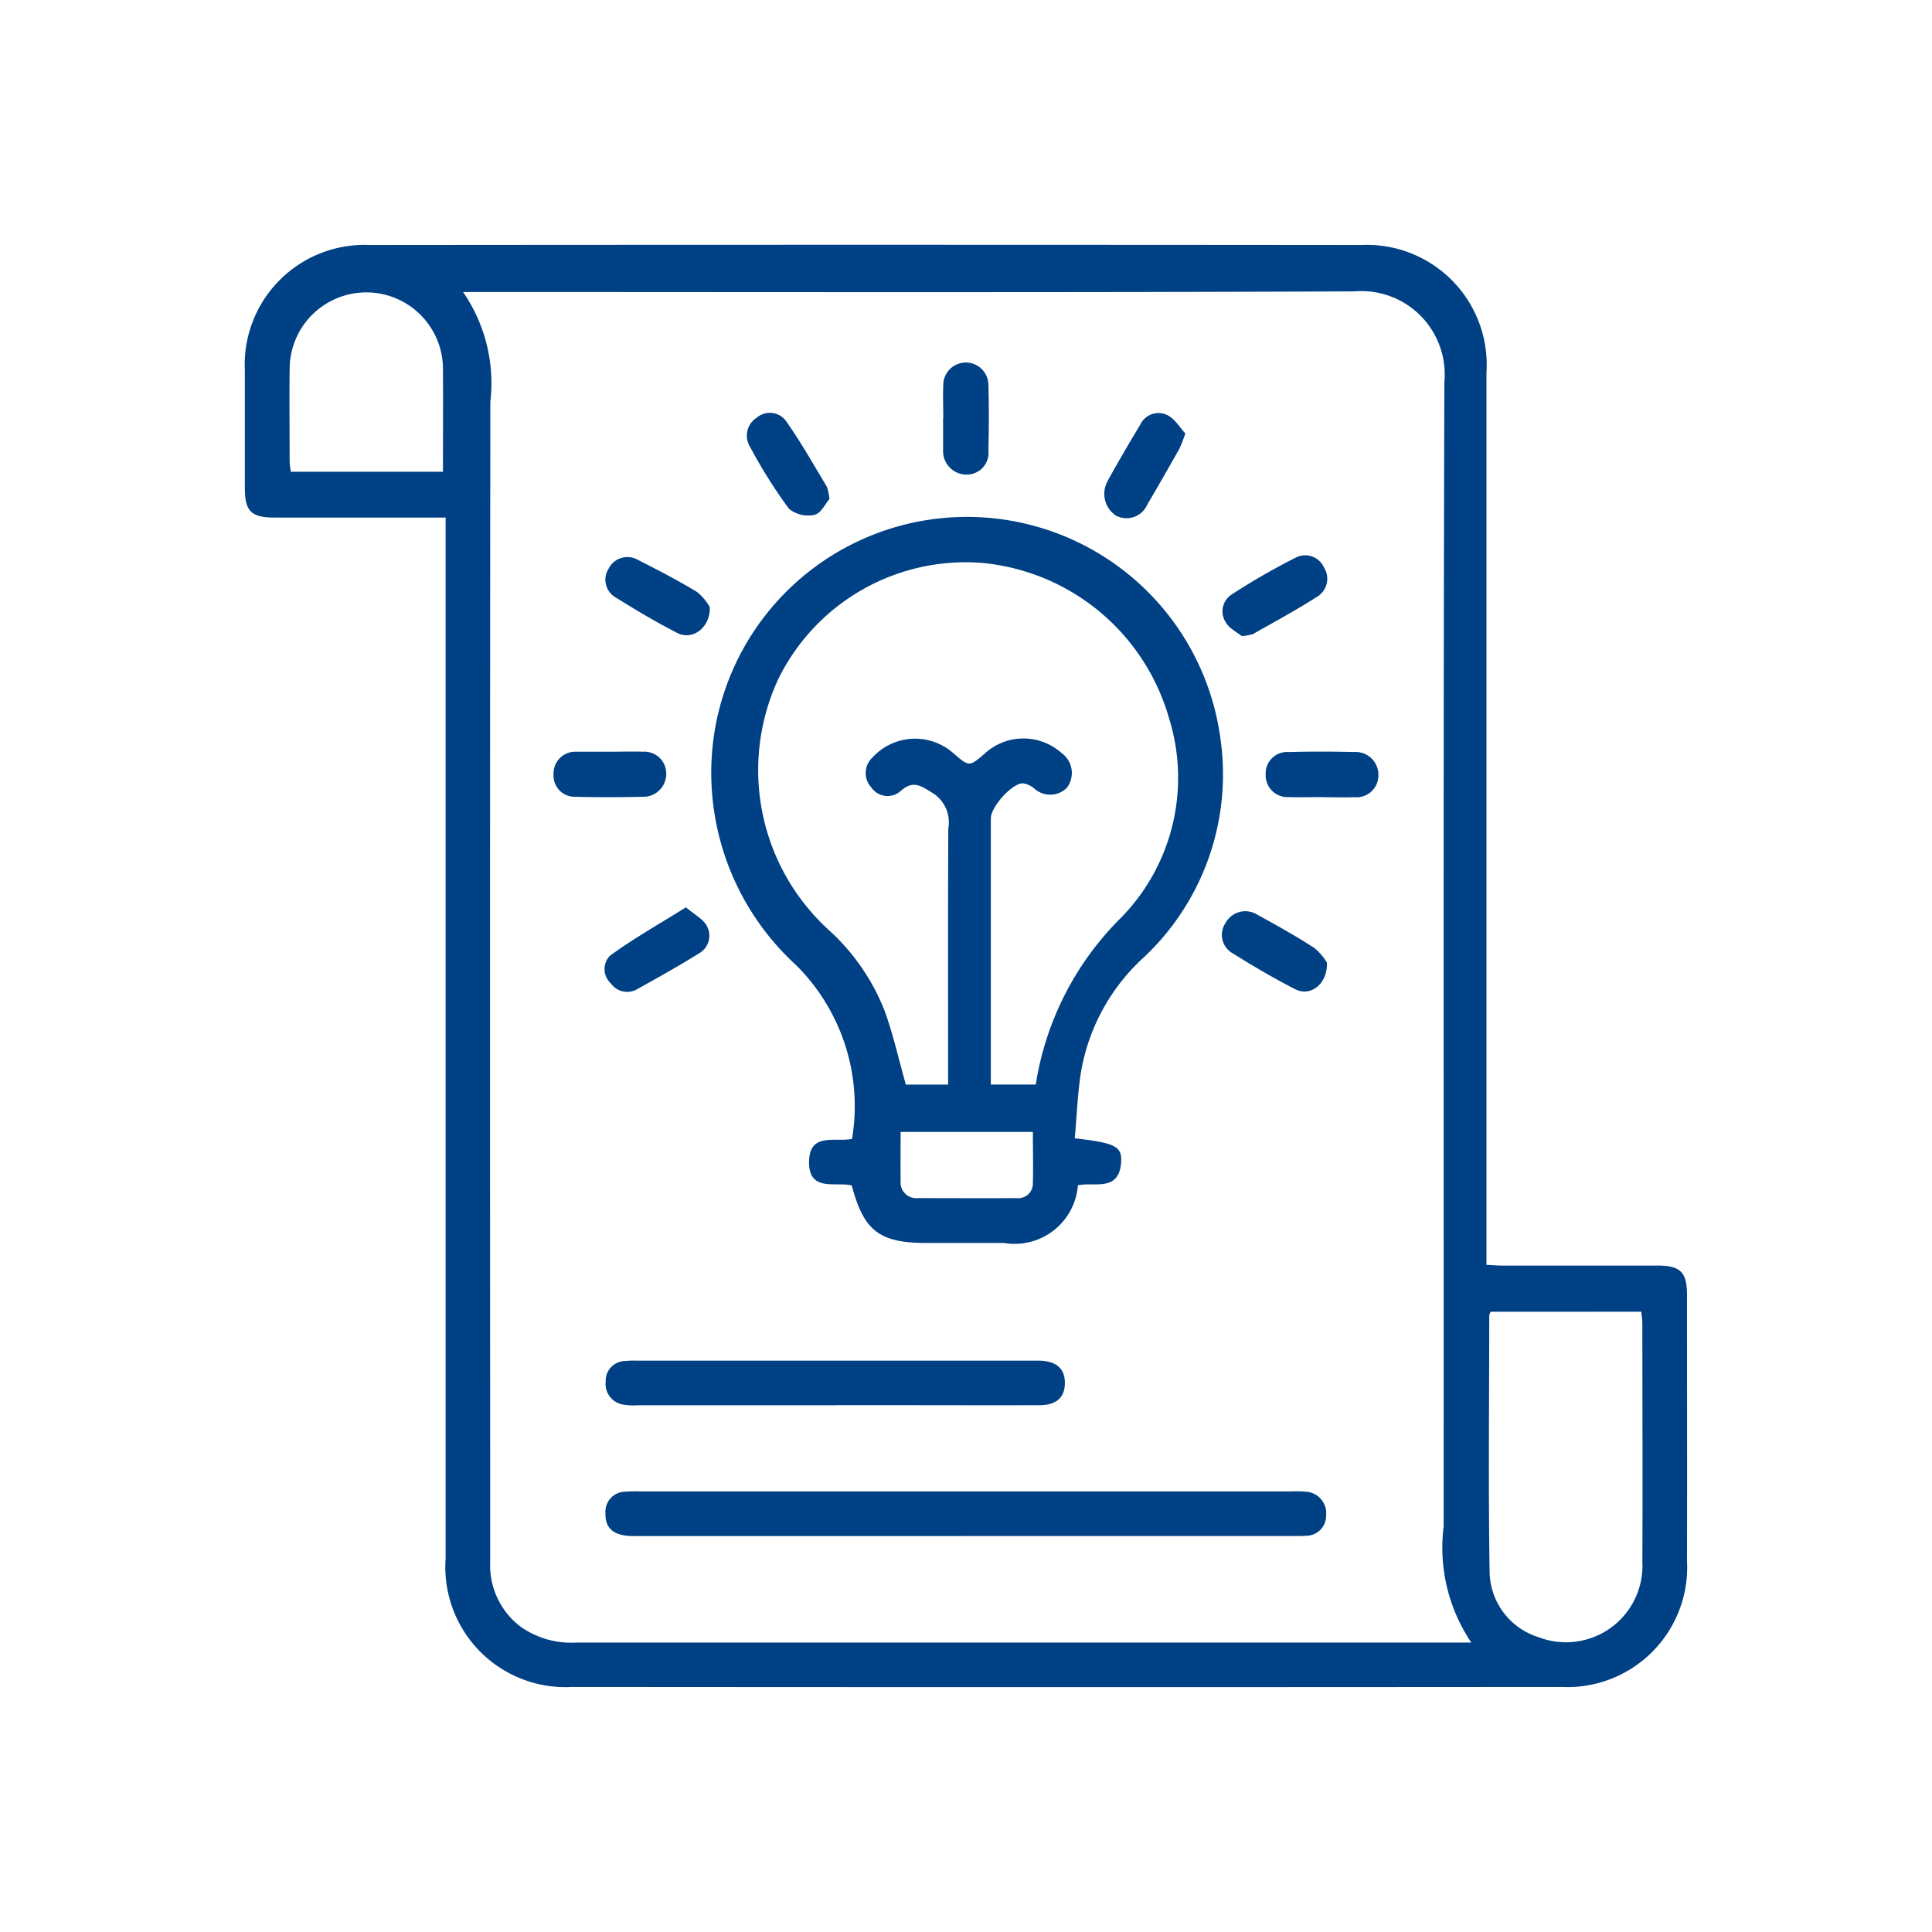 <svg xmlns="http://www.w3.org/2000/svg" xmlns:xlink="http://www.w3.org/1999/xlink" width="63" height="63" viewBox="0 0 63 63"><defs><clipPath id="clip-path"><rect id="Rectangle_93" data-name="Rectangle 93" width="47.031" height="47.035" fill="#004084"></rect></clipPath></defs><g id="Group_108" data-name="Group 108" transform="translate(-537 -679)"><rect id="Rectangle_69" data-name="Rectangle 69" width="63" height="63" transform="translate(537 679)" fill="none"></rect><g id="Group_97" data-name="Group 97" transform="translate(544.984 686.983)"><g id="Group_96" data-name="Group 96" clip-path="url(#clip-path)"><path id="Path_210" data-name="Path 210" d="M6.544,8.894H5.974c-1.673,0-3.347,0-5.02,0C.207,8.891,0,8.684,0,7.929,0,6.65,0,5.371,0,4.092A3.906,3.906,0,0,1,4.087.007q16.151-.015,32.3,0a3.908,3.908,0,0,1,4.1,4.165q0,14.209,0,28.418v.671c.185.009.35.025.515.025,1.689,0,3.379,0,5.068,0,.742,0,.957.215.957.958,0,2.889.007,5.778,0,8.668a3.906,3.906,0,0,1-4.1,4.114q-16.127.013-32.255,0a3.916,3.916,0,0,1-4.125-4.187q0-16.625,0-33.249v-.7M39.992,45.576a5.532,5.532,0,0,1-.9-3.783c.007-12.44-.015-24.88.023-37.32a2.718,2.718,0,0,0-2.933-2.955c-9.472.042-18.944.021-28.416.021H7.116a5.242,5.242,0,0,1,.889,3.583Q7.989,22.219,8,39.316c0,1.216,0,2.431,0,3.647a2.514,2.514,0,0,0,.994,2.1,2.865,2.865,0,0,0,1.83.515q14.279,0,28.558,0h.609m.632-10.786a.5.5,0,0,0-.045.122c0,2.778-.032,5.557.012,8.335A2.265,2.265,0,0,0,42.177,45.4a2.494,2.494,0,0,0,3.394-2.46c.013-2.589,0-5.178,0-7.767,0-.122-.021-.243-.034-.383ZM6.461,7.4c0-1.143.005-2.244,0-3.344a2.5,2.5,0,1,0-5-.009c-.013,1.009,0,2.018,0,3.027A2.6,2.6,0,0,0,1.5,7.4Z" transform="translate(0 0)" fill="#004084"></path><path id="Path_211" data-name="Path 211" d="M131.98,90.571c1.319.15,1.548.264,1.51.786-.07.97-.873.63-1.409.746a2.07,2.07,0,0,1-2.411,1.881h-2.51c-1.551,0-2.057-.385-2.454-1.877-.539-.127-1.419.227-1.391-.795.026-.937.844-.612,1.4-.721a6.475,6.475,0,0,0-1.834-5.677,8.5,8.5,0,0,1-2.73-5.608,8.339,8.339,0,0,1,16.578-1.767,8.182,8.182,0,0,1-2.581,7.207,6.551,6.551,0,0,0-1.963,3.644c-.114.71-.139,1.435-.206,2.179m-1.272-1.751a9.779,9.779,0,0,1,2.783-5.443,6.516,6.516,0,0,0,1.563-6.5,7.016,7.016,0,0,0-6.143-5.071,6.81,6.81,0,0,0-6.587,3.766,7.052,7.052,0,0,0,1.625,8.2,7,7,0,0,1,1.838,2.664c.275.764.452,1.563.684,2.385h1.379v-.535c0-2.605-.007-5.211.006-7.816a1.132,1.132,0,0,0-.534-1.172c-.385-.235-.618-.4-1.013-.057a.64.64,0,0,1-.963-.109.694.694,0,0,1,.043-.983,1.882,1.882,0,0,1,2.643-.124c.506.435.511.435,1.013,0a1.867,1.867,0,0,1,2.505-.015.8.8,0,0,1,.173,1.132.772.772,0,0,1-1.067.022.728.728,0,0,0-.369-.167c-.362,0-1.045.775-1.045,1.145q0,4.074,0,8.148v.529Zm-.085,1.545H126.3c0,.563-.007,1.083,0,1.6a.512.512,0,0,0,.566.558c1.073,0,2.145.007,3.218,0a.476.476,0,0,0,.529-.488c.014-.549,0-1.1,0-1.67" transform="translate(-104.916 -61.435)" fill="#004084"></path><path id="Path_212" data-name="Path 212" d="M104.7,322.595q-5.422,0-10.844,0c-.643,0-.936-.24-.92-.745a.649.649,0,0,1,.626-.7,4.119,4.119,0,0,1,.473-.012h21.308a3.354,3.354,0,0,1,.473.015.7.7,0,0,1,.619.763.651.651,0,0,1-.656.669c-.157.013-.316.008-.473.008H104.7" transform="translate(-81.176 -280.489)" fill="#004084"></path><path id="Path_213" data-name="Path 213" d="M100.44,288.914H94a2.032,2.032,0,0,1-.471-.022.683.683,0,0,1-.572-.755.641.641,0,0,1,.608-.665,2.826,2.826,0,0,1,.378-.013h12.972c.063,0,.126,0,.189,0,.558.017.836.268.826.747-.009.458-.279.7-.816.705-1.468.006-2.935,0-4.4,0H100.44" transform="translate(-81.19 -251.073)" fill="#004084"></path><path id="Path_214" data-name="Path 214" d="M255.138,173.352c.021.708-.542,1.118-1.032.867-.7-.358-1.378-.757-2.044-1.173a.689.689,0,0,1-.229-.991.733.733,0,0,1,1.021-.275c.634.348,1.266.7,1.873,1.093a1.836,1.836,0,0,1,.41.479" transform="translate(-219.852 -149.944)" fill="#004084"></path><path id="Path_215" data-name="Path 215" d="M179.892,32.01c0-.363-.015-.727,0-1.089a.736.736,0,1,1,1.472.013c.019.71.017,1.421,0,2.131a.708.708,0,0,1-.712.781.765.765,0,0,1-.766-.794c0-.032,0-.063,0-.095V32.01Z" transform="translate(-157.117 -26.353)" fill="#004084"></path><path id="Path_216" data-name="Path 216" d="M132.027,46.152c-.127.145-.275.465-.484.512a.983.983,0,0,1-.837-.2,16.437,16.437,0,0,1-1.278-2.036.691.691,0,0,1,.227-.929.657.657,0,0,1,.944.089c.49.69.906,1.433,1.344,2.159a1.671,1.671,0,0,1,.084.4" transform="translate(-112.965 -37.86)" fill="#004084"></path><path id="Path_217" data-name="Path 217" d="M81.4,130.565c.347,0,.7-.013,1.042,0a.713.713,0,0,1,.758.734.746.746,0,0,1-.773.735c-.726.017-1.453.019-2.178,0a.689.689,0,0,1-.723-.716.709.709,0,0,1,.738-.753c.031,0,.063,0,.095,0H81.4" transform="translate(-69.459 -114.035)" fill="#004084"></path><path id="Path_218" data-name="Path 218" d="M224.049,43.945a4.876,4.876,0,0,1-.2.509c-.34.6-.679,1.2-1.036,1.8a.739.739,0,0,1-1.028.371.856.856,0,0,1-.272-1.126c.339-.62.7-1.23,1.062-1.835a.659.659,0,0,1,.889-.315c.246.125.411.411.588.6" transform="translate(-193.38 -37.795)" fill="#004084"></path><path id="Path_219" data-name="Path 219" d="M264.8,132.019c-.347,0-.7.012-1.042,0a.713.713,0,0,1-.763-.73.7.7,0,0,1,.752-.739c.71-.019,1.421-.018,2.131,0a.74.74,0,0,1,.792.761.711.711,0,0,1-.781.711c-.363.014-.726,0-1.089,0" transform="translate(-229.707 -114.01)" fill="#004084"></path><path id="Path_220" data-name="Path 220" d="M95.287,170.657c.283.243.569.384.686.613a.659.659,0,0,1-.239.881c-.667.416-1.354.8-2.042,1.182a.648.648,0,0,1-.849-.193.629.629,0,0,1-.033-.9c.765-.56,1.6-1.028,2.478-1.579" transform="translate(-80.907 -149.056)" fill="#004084"></path><path id="Path_221" data-name="Path 221" d="M252.5,82.613c-.136-.114-.409-.246-.526-.462a.653.653,0,0,1,.2-.89,22.177,22.177,0,0,1,2.083-1.2.673.673,0,0,1,.932.322.683.683,0,0,1-.2.932c-.686.443-1.408.831-2.119,1.236a1.567,1.567,0,0,1-.368.063" transform="translate(-219.997 -69.857)" fill="#004084"></path><path id="Path_222" data-name="Path 222" d="M96.248,82.061c.01.683-.575,1.086-1.064.835-.685-.351-1.349-.747-2-1.153a.669.669,0,0,1-.234-.948.683.683,0,0,1,.94-.287c.66.333,1.317.675,1.949,1.058a1.715,1.715,0,0,1,.413.5" transform="translate(-81.085 -70.24)" fill="#004084"></path></g></g></g></svg>